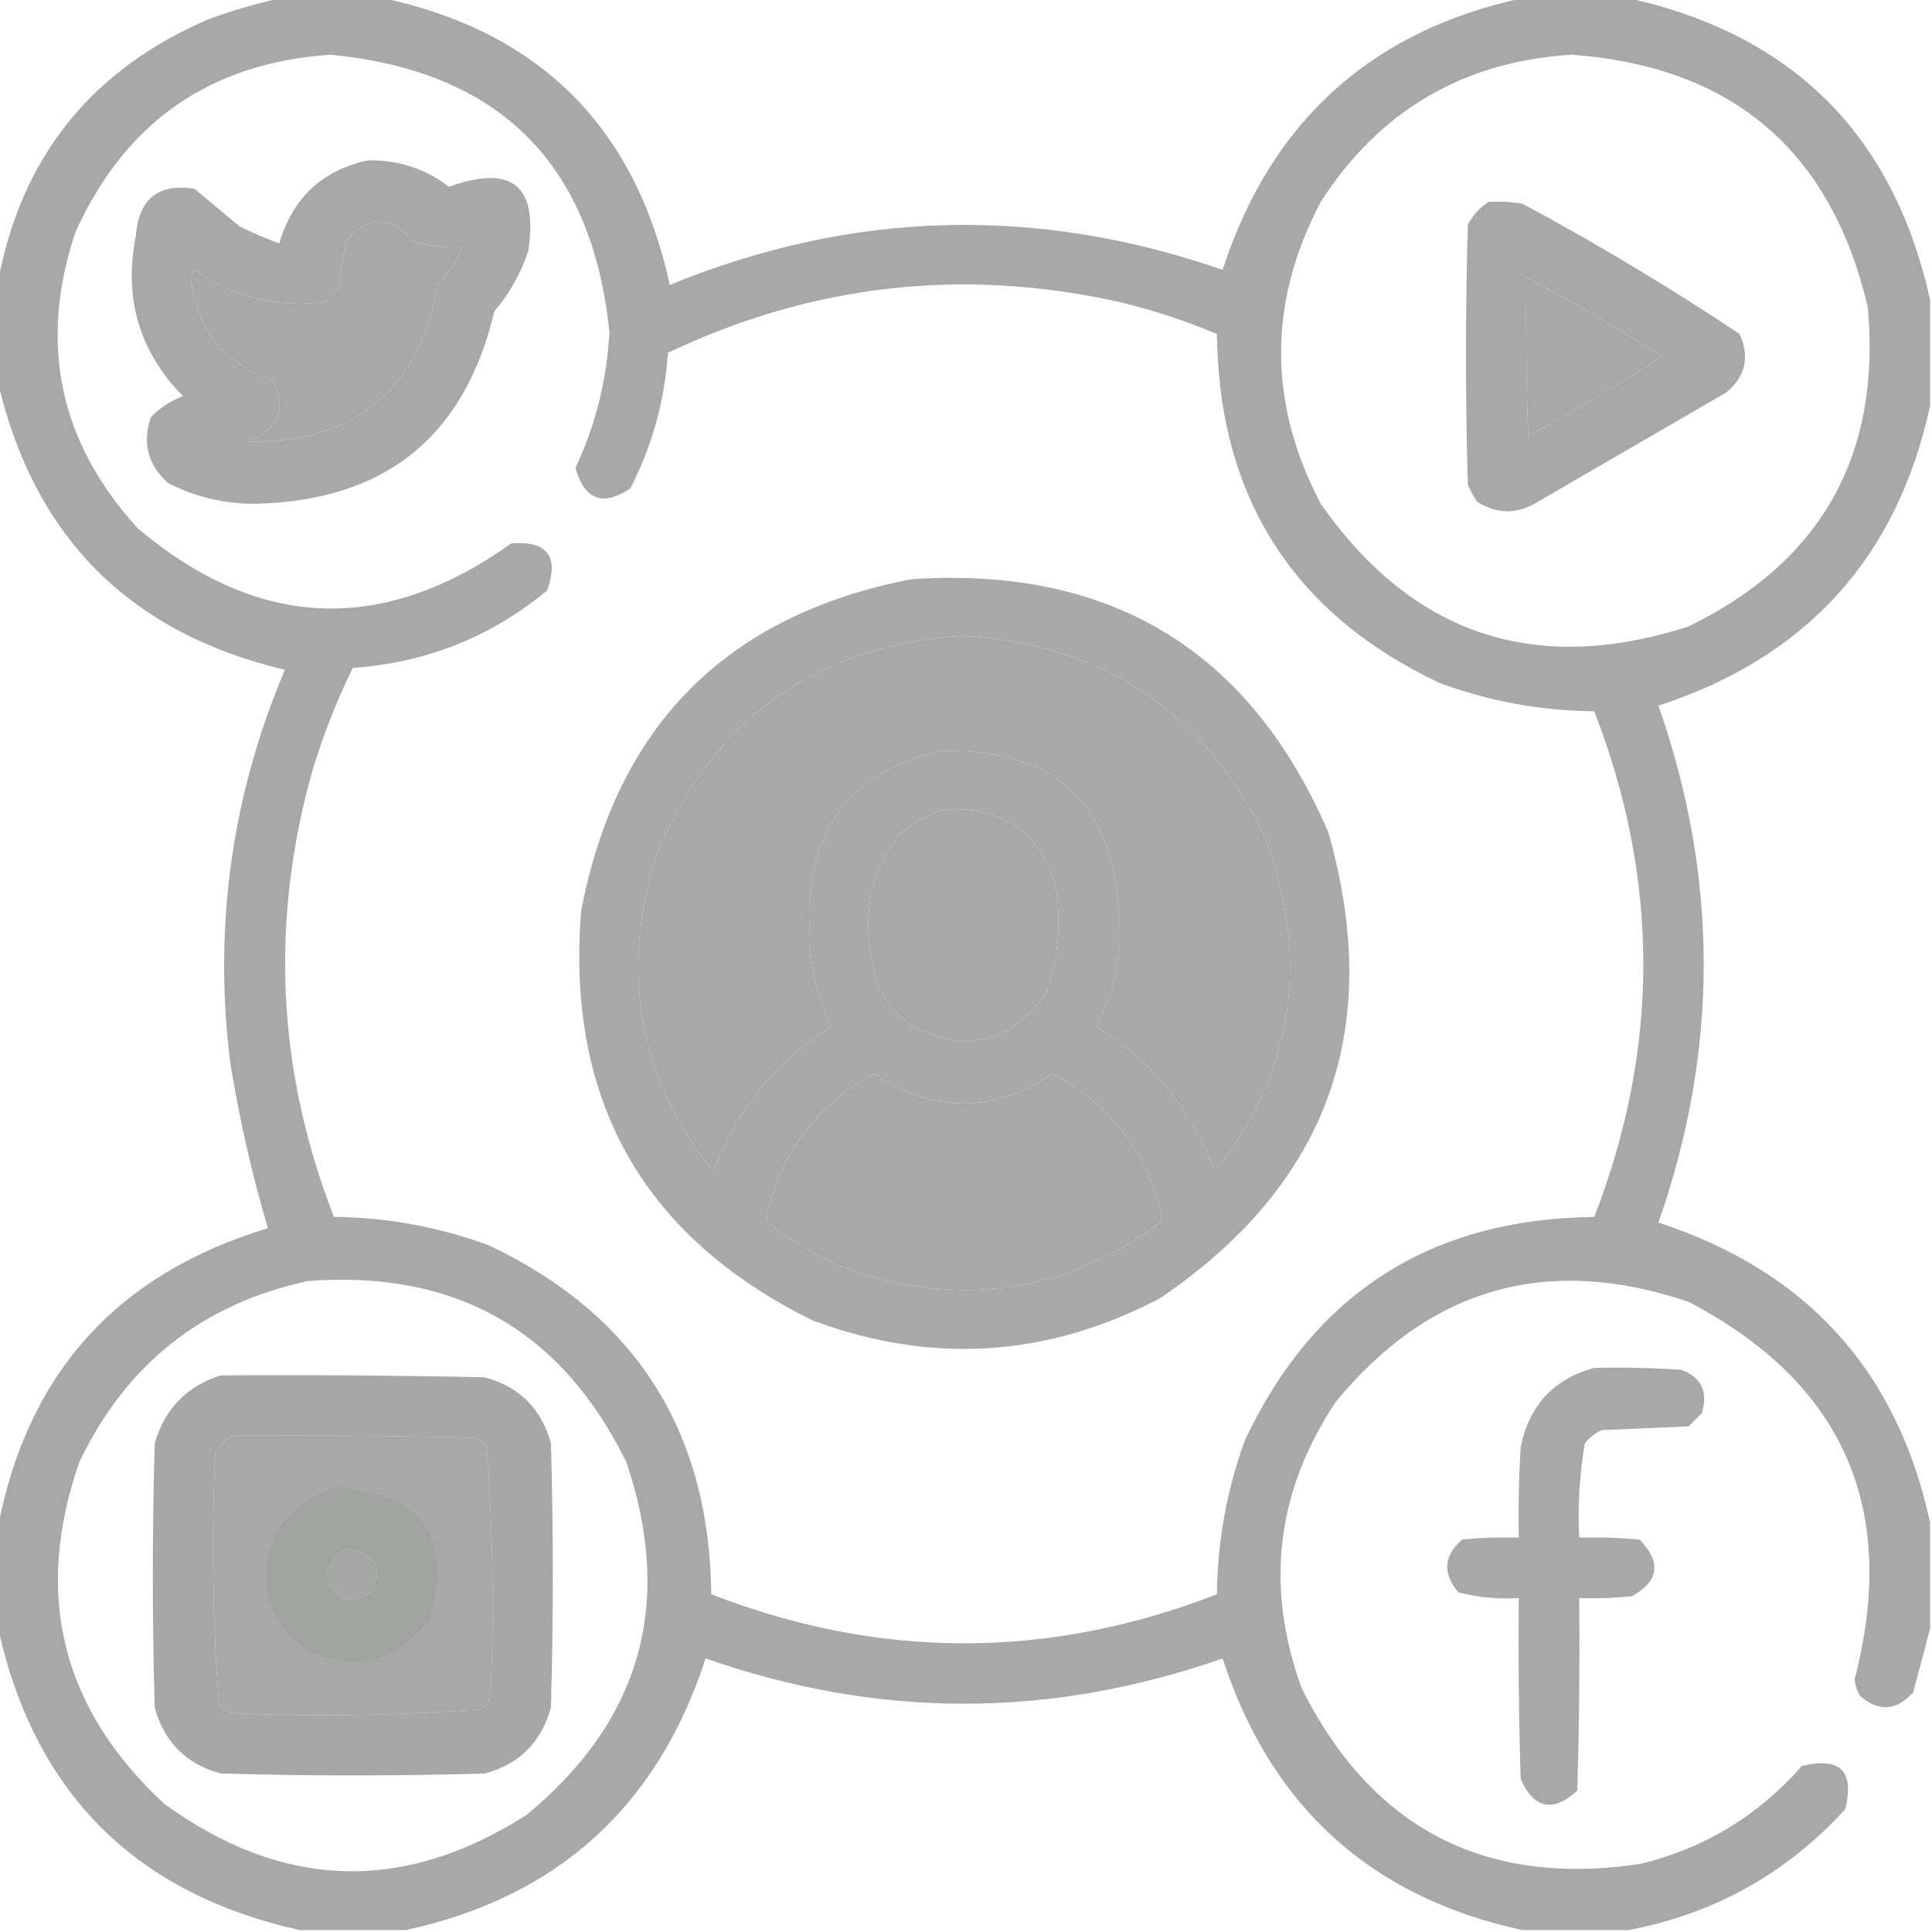 <svg xmlns="http://www.w3.org/2000/svg" version="1.1" width="512px" height="512px" style="shape-rendering:geometricPrecision; text-rendering:geometricPrecision; image-rendering:optimizeQuality; fill-rule:evenodd; clip-rule:evenodd" xmlns:xlink="http://www.w3.org/1999/xlink">
<g><path style="opacity:0.928" fill="#a1a2a1" d="M 74.5,-0.5 C 83.5,-0.5 92.5,-0.5 101.5,-0.5C 143.081,8.415 168.415,33.748 177.5,75.5C 225.814,55.728 274.648,54.395 324,71.5C 336.813,32.179 363.313,8.179 403.5,-0.5C 412.833,-0.5 422.167,-0.5 431.5,-0.5C 475.167,9.167 501.833,35.833 511.5,79.5C 511.5,88.833 511.5,98.167 511.5,107.5C 502.794,147.712 478.794,174.212 439.5,187C 455.5,232.661 455.5,278.328 439.5,324C 478.821,336.813 502.821,363.313 511.5,403.5C 511.5,412.833 511.5,422.167 511.5,431.5C 510.081,437.058 508.581,442.724 507,448.5C 502.625,453.381 497.958,453.715 493,449.5C 492.125,448.127 491.625,446.627 491.5,445C 503.24,399.829 488.573,366.496 447.5,345C 410.126,332.351 378.96,341.184 354,371.5C 338.173,395.248 335.173,420.581 345,447.5C 363.614,484.557 393.447,500.057 434.5,494C 451.616,489.873 465.95,481.207 477.5,468C 487.683,465.516 491.516,469.35 489,479.5C 473.307,496.592 454.14,507.259 431.5,511.5C 422.167,511.5 412.833,511.5 403.5,511.5C 363.286,502.792 336.786,478.792 324,439.5C 278.333,455.5 232.667,455.5 187,439.5C 174.214,478.792 147.714,502.792 107.5,511.5C 98.167,511.5 88.833,511.5 79.5,511.5C 35.833,501.833 9.167,475.167 -0.5,431.5C -0.5,422.5 -0.5,413.5 -0.5,404.5C 7.34,363.82 31.174,337.487 71,325.5C 66.745,311.137 63.411,296.471 61,281.5C 56.546,245.51 61.38,210.844 75.5,177.5C 34.483,167.816 9.15,142.483 -0.5,101.5C -0.5,92.5 -0.5,83.5 -0.5,74.5C 5.71,41.442 24.377,18.275 55.5,5C 61.835,2.711 68.168,0.877 74.5,-0.5 Z M 87.5,14.5 C 132.259,18.759 156.926,43.26 161.5,88C 160.847,100.613 157.847,112.613 152.5,124C 154.885,132.446 159.718,134.279 167,129.5C 172.824,118.207 176.157,106.207 177,93.5C 215.242,75.324 255.076,70.824 296.5,80C 305.401,82.134 314.068,84.967 322.5,88.5C 322.991,131.779 342.658,162.612 381.5,181C 394.722,185.87 408.389,188.37 422.5,188.5C 439.833,233.167 439.833,277.833 422.5,322.5C 379.221,322.991 348.388,342.658 330,381.5C 325.13,394.722 322.63,408.389 322.5,422.5C 277.833,439.833 233.167,439.833 188.5,422.5C 188.009,379.221 168.342,348.388 129.5,330C 116.278,325.13 102.611,322.63 88.5,322.5C 73.322,283.478 71.488,243.812 83,203.5C 85.817,194.371 89.317,185.538 93.5,177C 112.934,175.638 130.1,168.805 145,156.5C 148.215,147.42 145.048,143.253 135.5,144C 101.45,168.284 68.45,166.951 36.5,140C 15.661,117.14 10.161,90.973 20,61.5C 33.195,32.33 55.695,16.663 87.5,14.5 Z M 416.5,14.5 C 459.11,17.613 485.277,39.946 495,81.5C 498.494,120.69 482.661,148.857 447.5,166C 406.862,179.121 374.362,168.287 350,133.5C 336,106.833 336,80.167 350,53.5C 365.599,29.284 387.766,16.284 416.5,14.5 Z M 122.5,65.5 C 120.976,69.202 118.81,72.535 116,75.5C 110.896,103.604 94.062,117.437 65.5,117C 73.668,114.013 76.001,108.679 72.5,101C 59.18,96.349 51.847,87.016 50.5,73C 50.833,72.5 51.167,72 51.5,71.5C 62.04,78.885 73.706,81.718 86.5,80C 88.049,78.786 89.216,77.286 90,75.5C 90.231,71.416 90.898,67.416 92,63.5C 97.926,57.013 103.759,57.179 109.5,64C 113.751,65.195 118.085,65.695 122.5,65.5 Z M 404.5,73.5 C 416.801,79.984 428.801,86.984 440.5,94.5C 428.914,101.878 417.081,108.878 405,115.5C 404.5,101.504 404.333,87.504 404.5,73.5 Z M 254.5,168.5 C 291.882,170.419 318.716,188.086 335,221.5C 347.373,253.708 343.04,283.375 322,310.5C 315.871,294.065 305.371,281.232 290.5,272C 294.942,263.767 296.942,254.933 296.5,245.5C 296.335,213.5 280.335,198 248.5,199C 224.794,205.235 213.461,220.735 214.5,245.5C 214.058,254.933 216.058,263.767 220.5,272C 205.629,281.232 195.129,294.065 189,310.5C 169.218,285.246 164.218,257.246 174,226.5C 188.973,190.693 215.806,171.359 254.5,168.5 Z M 250.5,214.5 C 266.521,213.702 276.354,221.036 280,236.5C 281.259,245.786 280.259,254.786 277,263.5C 267.04,276.892 254.873,279.392 240.5,271C 234.849,266.533 231.683,260.699 231,253.5C 228.549,241.408 231.049,230.574 238.5,221C 242.147,218.013 246.147,215.846 250.5,214.5 Z M 231.5,284.5 C 247.339,295.086 263.172,295.086 279,284.5C 294.869,293.017 304.536,306.017 308,323.5C 285.645,340.571 260.811,345.738 233.5,339C 222.143,336.072 211.976,330.905 203,323.5C 206.498,306.161 215.998,293.161 231.5,284.5 Z M 81.5,339.5 C 120.669,336.492 148.835,352.492 166,387.5C 178.649,424.874 169.816,456.04 139.5,481C 106.894,501.827 74.894,500.827 43.5,478C 16.326,452.805 8.826,422.638 21,387.5C 33.383,361.573 53.549,345.573 81.5,339.5 Z M 61.5,380.5 C 82.836,380.333 104.169,380.5 125.5,381C 126.931,381.465 128.097,382.299 129,383.5C 130.644,405.411 130.978,427.411 130,449.5C 129.535,450.931 128.701,452.097 127.5,453C 105.589,454.644 83.589,454.978 61.5,454C 60.069,453.535 58.903,452.701 58,451.5C 56.356,429.589 56.022,407.589 57,385.5C 58.025,383.313 59.525,381.646 61.5,380.5 Z M 91.5,410.5 C 99.018,410.887 101.518,414.554 99,421.5C 93.022,426.102 88.856,424.769 86.5,417.5C 87.06,414.288 88.727,411.955 91.5,410.5 Z"/></g>
<g><path style="opacity:0.93" fill="#a1a2a1" d="M 97.5,42.5 C 105.528,42.343 112.695,44.676 119,49.5C 135.639,43.481 142.639,49.148 140,66.5C 138.027,72.449 135.027,77.782 131,82.5C 123.191,115.63 102.191,132.63 68,133.5C 59.683,133.6 51.85,131.767 44.5,128C 39.161,123.145 37.661,117.311 40,110.5C 42.441,108.031 45.274,106.198 48.5,105C 36.889,93.154 32.722,78.987 36,62.5C 36.755,52.738 41.921,48.571 51.5,50C 55.5,53.333 59.5,56.667 63.5,60C 66.935,61.699 70.435,63.199 74,64.5C 77.561,52.434 85.394,45.101 97.5,42.5 Z M 122.5,65.5 C 118.085,65.695 113.751,65.195 109.5,64C 103.759,57.179 97.926,57.013 92,63.5C 90.898,67.416 90.231,71.416 90,75.5C 89.216,77.286 88.049,78.786 86.5,80C 73.706,81.718 62.04,78.885 51.5,71.5C 51.167,72 50.833,72.5 50.5,73C 51.847,87.016 59.18,96.349 72.5,101C 76.001,108.679 73.668,114.013 65.5,117C 94.062,117.437 110.896,103.604 116,75.5C 118.81,72.535 120.976,69.202 122.5,65.5 Z"/></g>
<g><path style="opacity:0.93" fill="#a1a2a1" d="M 394.5,53.5 C 397.518,53.335 400.518,53.502 403.5,54C 423.247,64.62 442.413,76.12 461,88.5C 463.763,94.585 462.596,99.751 457.5,104C 440.833,113.667 424.167,123.333 407.5,133C 402.167,136.333 396.833,136.333 391.5,133C 390.54,131.581 389.707,130.081 389,128.5C 388.333,105.5 388.333,82.5 389,59.5C 390.36,56.977 392.193,54.977 394.5,53.5 Z M 404.5,73.5 C 404.333,87.504 404.5,101.504 405,115.5C 417.081,108.878 428.914,101.878 440.5,94.5C 428.801,86.984 416.801,79.984 404.5,73.5 Z"/></g>
<g><path style="opacity:0.929" fill="#a1a2a1" d="M 241.5,153.5 C 294.338,149.982 331.172,172.315 352,220.5C 366.862,272.569 352.029,313.736 307.5,344C 277.75,359.682 247.083,361.682 215.5,350C 170.521,327.891 150.021,291.725 154,241.5C 163.346,192.321 192.513,162.987 241.5,153.5 Z M 254.5,168.5 C 215.806,171.359 188.973,190.693 174,226.5C 164.218,257.246 169.218,285.246 189,310.5C 195.129,294.065 205.629,281.232 220.5,272C 216.058,263.767 214.058,254.933 214.5,245.5C 213.461,220.735 224.794,205.235 248.5,199C 280.335,198 296.335,213.5 296.5,245.5C 296.942,254.933 294.942,263.767 290.5,272C 305.371,281.232 315.871,294.065 322,310.5C 343.04,283.375 347.373,253.708 335,221.5C 318.716,188.086 291.882,170.419 254.5,168.5 Z M 250.5,214.5 C 246.147,215.846 242.147,218.013 238.5,221C 231.049,230.574 228.549,241.408 231,253.5C 231.683,260.699 234.849,266.533 240.5,271C 254.873,279.392 267.04,276.892 277,263.5C 280.259,254.786 281.259,245.786 280,236.5C 276.354,221.036 266.521,213.702 250.5,214.5 Z M 231.5,284.5 C 215.998,293.161 206.498,306.161 203,323.5C 211.976,330.905 222.143,336.072 233.5,339C 260.811,345.738 285.645,340.571 308,323.5C 304.536,306.017 294.869,293.017 279,284.5C 263.172,295.086 247.339,295.086 231.5,284.5 Z"/></g>
<g><path style="opacity:0.93" fill="#a1a2a1" d="M 422.5,362.5 C 430.174,362.334 437.841,362.5 445.5,363C 450.906,364.98 452.739,368.814 451,374.5C 449.833,375.667 448.667,376.833 447.5,378C 439.833,378.333 432.167,378.667 424.5,379C 422.714,379.785 421.214,380.951 420,382.5C 418.594,390.749 418.094,399.083 418.5,407.5C 423.844,407.334 429.177,407.501 434.5,408C 440.33,414.006 439.663,419.006 432.5,423C 427.845,423.499 423.179,423.666 418.5,423.5C 418.667,440.503 418.5,457.503 418,474.5C 411.605,480.421 406.605,479.421 403,471.5C 402.5,455.503 402.333,439.503 402.5,423.5C 397.07,423.839 391.736,423.339 386.5,422C 382.221,416.967 382.554,412.3 387.5,408C 392.489,407.501 397.489,407.334 402.5,407.5C 402.334,399.493 402.5,391.493 403,383.5C 405.233,372.437 411.733,365.437 422.5,362.5 Z"/></g>
<g><path style="opacity:0.934" fill="#a1a2a1" d="M 58.5,364.5 C 81.836,364.333 105.169,364.5 128.5,365C 137.667,367.5 143.5,373.333 146,382.5C 146.667,405.833 146.667,429.167 146,452.5C 143.5,461.667 137.667,467.5 128.5,470C 105.167,470.667 81.833,470.667 58.5,470C 49.325,467.491 43.491,461.658 41,452.5C 40.333,429.167 40.333,405.833 41,382.5C 43.683,373.318 49.517,367.318 58.5,364.5 Z M 61.5,380.5 C 59.525,381.646 58.025,383.313 57,385.5C 56.022,407.589 56.356,429.589 58,451.5C 58.903,452.701 60.069,453.535 61.5,454C 83.589,454.978 105.589,454.644 127.5,453C 128.701,452.097 129.535,450.931 130,449.5C 130.978,427.411 130.644,405.411 129,383.5C 128.097,382.299 126.931,381.465 125.5,381C 104.169,380.5 82.836,380.333 61.5,380.5 Z M 91.5,410.5 C 88.727,411.955 87.06,414.288 86.5,417.5C 88.856,424.769 93.022,426.102 99,421.5C 101.518,414.554 99.018,410.887 91.5,410.5 Z"/></g>
<g><path style="opacity:0.925" fill="#a1a2a1" d="M 88.5,394.5 C 111.314,395.143 119.814,406.477 114,428.5C 106.066,439.921 95.566,443.088 82.5,438C 70.905,430.132 67.738,419.632 73,406.5C 76.695,400.424 81.862,396.424 88.5,394.5 Z M 91.5,410.5 C 88.727,411.955 87.06,414.288 86.5,417.5C 88.856,424.769 93.022,426.102 99,421.5C 101.518,414.554 99.018,410.887 91.5,410.5 Z"/></g>
</svg>

